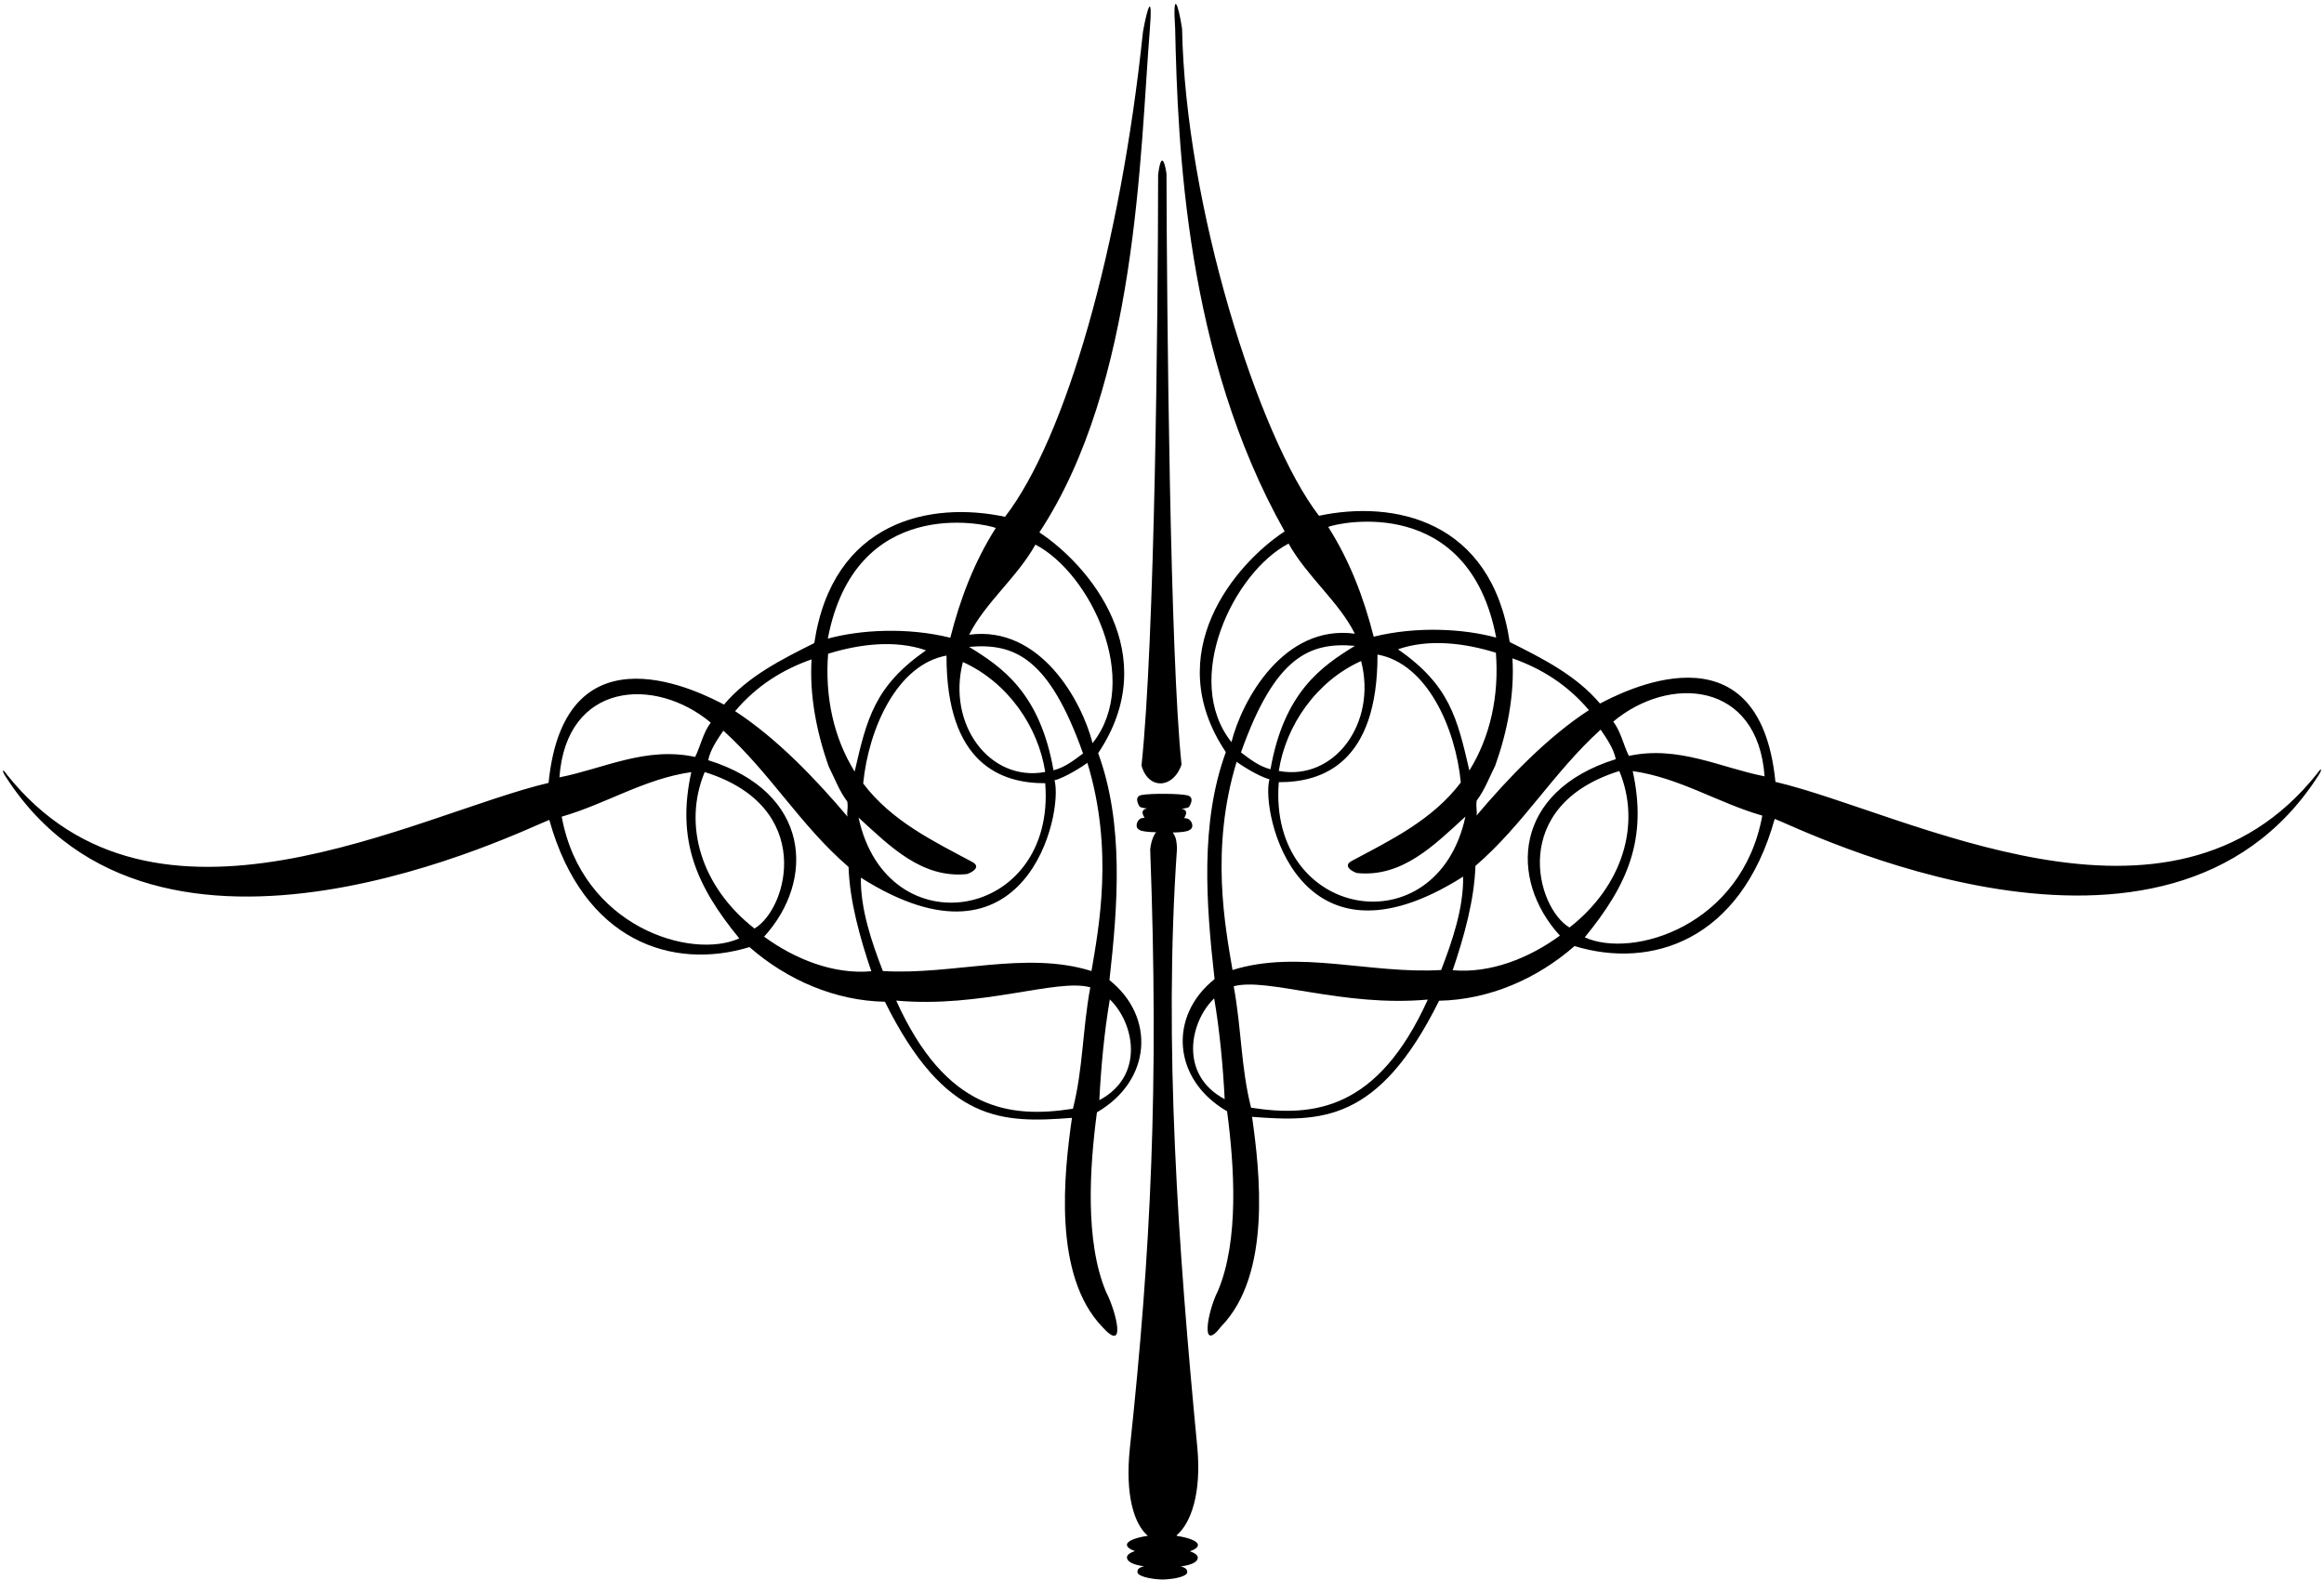 <?xml version="1.0" encoding="UTF-8" standalone="no"?>
<svg xmlns:inkscape="http://www.inkscape.org/namespaces/inkscape" xmlns:sodipodi="http://sodipodi.sourceforge.net/DTD/sodipodi-0.dtd" xmlns="http://www.w3.org/2000/svg" xmlns:svg="http://www.w3.org/2000/svg" version="1.1" id="svg1" width="654.064" height="444.635" viewBox="0 0 654.064 444.635">
  <defs id="defs1"></defs>
  <g id="g1" transform="translate(327.143,-611.322)">
    <path id="path1" d="m 2443.41,1706.07 c -311.66,-392.16 -867.59,-83.09 -1146.17,-17.43 -34.49,347.14 -332.451,185.57 -371.205,165.75 -50.824,60.21 -122.93,96.04 -191.07,130.18 -38.883,259.26 -246.082,300.84 -403.617,267.21 -128.469,166.68 -282.723,658.23 -289.688,1030.95 -8.164,53.97 -20.207,83.7 -14.668,0.85 C 32.566,3033.14 49.379,2590.11 258.688,2218.8 154.035,2149.86 -6.281,1961.41 134.258,1751.57 79.289,1601.42 92.684,1428.32 110.391,1271.14 12.629,1193.49 20.953,1058.59 136.883,991.367 c 15.328,-115.523 25.82,-273.363 -19.5,-380.488 -21.453,-41.707 -38.688,-134.422 7.332,-74.563 106.781,110.254 81.32,328.321 65.023,443.332 145.891,-11.078 267.696,-12.425 395.789,245.732 104.766,2.13 206.008,45.27 286.614,115.7 161.549,-49.33 351.349,10.31 423.559,269.18 49.29,-17.83 830.19,-409.51 1151.03,92.61 8.63,13.51 5.74,16.62 -3.32,3.2 z M 740.684,1950.06 c 60.394,-21.2 115.738,-55.09 161.875,-109.61 -88.352,-57.47 -170.868,-143.86 -238.047,-223.36 2.554,7.96 -1.774,16.74 0.629,32 17.254,22.86 26.574,49.08 39.058,73.64 25.399,70.72 41.387,151.22 36.485,227.33 z M 649.59,1712.61 c -25.742,111.47 -41.895,180.45 -150.973,256.62 65.258,22.72 141.086,13.22 207.094,-7.28 7.019,-90.56 -11.496,-177.41 -56.121,-249.34 z m -420.828,2.69 c -23.887,6.07 -42.797,20.84 -62.512,35.63 71.664,201.66 144.313,234.16 241.129,225.56 -69.856,-42.91 -149.863,-97.4 -178.617,-261.19 z m 191.75,229.06 c 34.047,-131.51 -56.699,-254.58 -174.215,-232.61 14.687,95.73 78.949,189.68 174.215,232.61 z M 246.301,1687.95 c 91.965,-0.49 209.344,40.01 208.887,270.13 104.367,-18.92 164.941,-154.28 176.3,-270.72 -59.98,-79.64 -149.644,-122.68 -230.511,-165.9 -20.215,-10.8 0.359,-22.41 10.695,-25.81 95.82,-9.89 163.594,59.19 229.598,119.5 -60.36,-279.01 -418.325,-217.45 -394.969,72.8 z m 460.043,305.99 c -69.242,18.97 -168.762,24.35 -259.215,1.91 -20.785,82.03 -50.453,160.22 -96.242,232.34 23.402,9.53 297.488,69.67 355.457,-234.25 z m -439.317,198.99 c 38.813,-69.65 106.457,-122.95 140.219,-190.7 -150.629,20.23 -238.754,-140.62 -261.125,-229.54 -105.16,132.6 4.672,359.79 120.906,420.24 z M 109.586,1230.35 c 11.488,-66.64 18.758,-144.4 22.203,-213.28 -96.855,51.42 -74.004,163.48 -22.203,213.28 z m 78.086,-231.358 c -21.543,84.438 -20.145,167.008 -36.774,256.948 70.391,19.55 230.75,-44.61 410.723,-28.1 C 456.117,994.469 320.41,978.254 187.672,998.992 Z M 148.375,1290.4 c -15.18,90.41 -47.637,255.84 8.684,440.71 5.929,-4.88 45.992,-31.06 69.461,-36.95 -18.907,-70.38 59.835,-427.94 409.843,-206.14 1.09,-66.43 -22.89,-136.47 -46.5,-197.62 -149.008,-9.06 -302.203,43.66 -441.488,0 z m 465.934,-0.45 c 23.781,69.94 45.886,148.79 48.105,220.76 101.746,87.62 164.727,197.6 264.934,288.44 11.668,-17.03 27.703,-40 32.062,-62.49 -217.844,-67.81 -226.797,-254.64 -118.265,-373.5 -64.95,-47.52 -146.965,-80.39 -226.836,-73.21 z m 247.175,90.42 c -70.98,41.93 -129.476,258.02 105.383,331.2 46.843,-112.8 7.094,-243.24 -105.383,-331.2 z m 32.246,-20.84 c 90.598,110.67 133.25,207.38 101.5,351.87 98.95,-13.95 181.11,-67.58 274.2,-94.22 -42.59,-233.34 -274.071,-303.63 -375.7,-257.65 z m 93.336,384.03 c -11.543,23.44 -16.605,50.74 -32.976,72.67 118.34,98.8 305.82,86.02 320.18,-115.93 -94.05,18.65 -182.61,65.78 -287.204,43.26" style="fill:#000000;fill-opacity:1;fill-rule:nonzero;stroke:none" transform="matrix(0.133,0,0,-0.133,0,1056)"></path>
    <path id="path2" d="M 40.516,1725.34 C 16.402,1951.87 9.559,2668.55 8.637,2975.41 c -0.008,2.69 -9.348,63.26 -17.684,-1.67 -0.262,-303.62 -7.172,-988.7 -35.168,-1250.57 14.566,-52.34 67.664,-48.91 84.73,2.17" style="fill:#000000;fill-opacity:1;fill-rule:nonzero;stroke:none" transform="matrix(0.133,0,0,-0.133,0,1056)"></path>
    <path id="path3" d="m -112.055,1268.97 c 17.707,157.18 31.102,330.28 -23.867,480.42 140.539,209.85 -19.777,398.29 -124.43,467.24 207.305,314.46 212.895,802.86 233.629,1062.7 6.488,81.28 -4.492,51.98 -14.363,-2.92 -47.664,-455.49 -163.102,-859.66 -291.93,-1026.8 -157.531,33.63 -364.73,-7.95 -403.613,-267.21 -68.141,-34.15 -140.25,-69.97 -191.074,-130.19 -38.75,19.83 -336.707,181.39 -371.207,-165.74 -278.57,-65.67 -834.5,-374.74 -1146.16,17.42 -9.07,13.43 -11.96,10.32 -3.32,-3.19 320.84,-502.13 1101.73,-110.44 1151.03,-92.61 72.2,-258.87 262,-318.52 423.555,-269.19 80.602,-70.42 181.848,-113.56 286.61,-115.7 128.097,-258.149 249.898,-256.805 395.793,-245.727 -16.297,-115.012 -41.758,-333.078 65.019,-443.328 50.551,-55.813 28.785,32.855 7.332,74.558 -45.316,107.125 -34.824,264.965 -19.496,380.488 115.93,67.229 124.254,202.129 26.492,279.779 z m 0.805,-40.79 c 51.801,-49.8 74.652,-161.86 -22.203,-213.28 3.441,68.88 10.715,146.64 22.203,213.28 z m -157.441,962.58 c 116.234,-60.46 226.062,-287.65 120.902,-420.25 -22.371,88.92 -110.492,249.78 -261.125,229.55 33.766,67.74 101.406,121.05 140.223,190.7 z m -133.95,-671.47 c -80.867,43.22 -170.535,86.26 -230.511,165.89 11.355,116.45 71.933,251.81 176.297,270.73 -0.458,-230.13 116.925,-270.62 208.89,-270.13 23.356,-290.25 -334.613,-351.81 -394.969,-72.8 66,-60.32 133.774,-129.39 229.598,-119.5 10.336,3.4 30.91,15.01 10.695,25.81 z m -19.535,422.9 c 95.266,-42.93 159.528,-136.89 174.215,-232.62 -117.516,-21.97 -208.262,101.1 -174.215,232.62 z m 13.129,32.13 c 96.82,8.6 169.465,-23.9 241.129,-225.56 -19.711,-14.79 -38.625,-29.56 -62.508,-35.63 -28.754,163.79 -108.765,218.28 -178.621,261.19 z m 56.492,251.7 c -45.789,-72.12 -75.453,-150.32 -96.242,-232.34 -90.449,22.44 -189.973,17.05 -259.211,-1.91 57.969,303.91 332.051,243.78 355.453,234.25 z m -354.824,-266.25 c 66.012,20.51 141.84,30 207.098,7.28 -109.078,-76.16 -125.231,-145.14 -150.973,-256.62 -44.629,71.93 -63.141,158.79 -56.125,249.34 z m -34.973,-11.89 c -4.898,-76.11 11.09,-156.61 36.485,-227.32 12.488,-24.56 21.804,-50.78 39.058,-73.65 2.407,-15.25 -1.925,-24.04 0.633,-31.99 -67.179,79.49 -149.695,165.88 -238.047,223.35 46.133,54.52 101.477,88.42 161.871,109.61 z m -213.406,-133.83 c -16.371,-21.92 -21.43,-49.23 -32.972,-72.66 -104.6,22.52 -193.15,-24.61 -287.2,-43.26 14.35,201.95 201.83,214.72 320.172,115.92 z M -1271.1,1615 c 93.1,26.64 175.26,80.27 274.202,94.22 -31.752,-144.49 10.902,-241.2 101.5,-351.86 -101.629,-45.98 -333.112,24.31 -375.702,257.64 z m 407.948,-236.81 c -112.473,87.96 -152.228,218.41 -105.379,331.2 234.859,-73.18 176.363,-289.26 105.379,-331.2 z m 20.343,-17.2 c 108.532,118.85 99.579,305.69 -118.265,373.49 4.355,22.49 20.394,45.47 32.058,62.5 100.211,-90.85 163.192,-200.83 264.934,-288.44 2.219,-71.97 24.324,-150.83 48.109,-220.77 -79.875,-7.18 -161.886,25.69 -226.836,73.22 z m 653.473,-364.174 c -132.738,-20.738 -268.445,-4.523 -373.953,228.854 179.973,-16.51 340.336,47.64 410.726,28.1 -16.632,-89.95 -15.234,-172.51 -36.773,-256.954 z m -402.191,291.414 c -23.61,61.15 -47.594,131.18 -46.5,197.62 350.007,-221.8 428.75,135.76 409.843,206.13 23.465,5.9 63.528,32.08 69.461,36.96 56.317,-184.87 23.864,-350.3 8.684,-440.72 -139.289,43.67 -292.481,-9.06 -441.488,0.01" style="fill:#000000;fill-opacity:1;fill-rule:nonzero;stroke:none" transform="matrix(0.133,0,0,-0.133,0,1056)"></path>
    <path id="path4" d="M 73.758,281.469 C 33.977,696.66 2.062,1134.68 30.852,1546.88 c 0.082,1.2 -0.492,17.88 -3.621,24.75 -1.477,3.67 -3.199,7.05 -5.328,9.78 16.727,0.29 31.164,1.87 34.973,5.04 12.293,5.63 4.969,21.85 -4.176,24.6 -1.262,0.38 -3.805,0.75 -7.129,1.09 0.25,0.15 0.609,0.28 0.793,0.43 7.004,11.52 3.727,16.39 -3.133,18.45 -0.633,0.19 -1.789,0.38 -3.164,0.56 8.027,0.83 14.133,2.14 16.402,4.03 9.336,15.35 5.16,22.6 -4.176,24.6 -17.5,3.75 -74.375,4.37 -96.328,0.61 -9.414,-1.61 -13.516,-9.24 -4.18,-24.6 2.269,-1.89 8.375,-3.2 16.402,-4.03 -1.375,-0.18 -2.531,-0.37 -3.164,-0.56 -6.859,-2.06 -10.137,-6.93 -3.133,-18.45 0.184,-0.15 0.543,-0.28 0.793,-0.42 -3.324,-0.35 -5.867,-0.72 -7.129,-1.1 -9.145,-2.75 -15.137,-19.58 -4.176,-24.59 3.84,-3.2 18.441,-4.78 35.316,-5.06 -5.906,-7.35 -10.598,-19.2 -12.512,-36.42 18.676,-503.2 1.387,-851.266 -42.941,-1266.297 -10.805,-101.188 9.461,-162.457 37.938,-186.414 -24.492,-3.504 -44.207,-10.645 -44.207,-18.902 0,-5.055 6.305,-9.688 16.797,-13.332 C -68.723,57 -75.027,52.363 -75.027,47.312 c 0,-8.363 11.086,-15.523 36.07,-18.98 -12.238,-2.918 -13.883,-7.312 -13.883,-12.18 0,-8.121 24.133,-14.809 52.457,-15.777 V 0.328 C 28.113,1.051 52.504,7.602 52.562,15.762 c 0.031,4.867 -1.582,9.274 -13.801,12.274 25.008,3.289 36.141,10.375 36.199,18.734 0.035,5.051 -6.238,9.73 -16.707,13.445 10.516,3.574 16.855,8.164 16.887,13.219 0.059,8.258 -19.609,15.531 -44.074,19.199 l -1.047,1.324 c 30.266,25.383 53.211,88.664 43.738,187.512" style="fill:#000000;fill-opacity:1;fill-rule:nonzero;stroke:none" transform="matrix(0.133,0,0,-0.133,0,1056)"></path>
  </g>
</svg>

